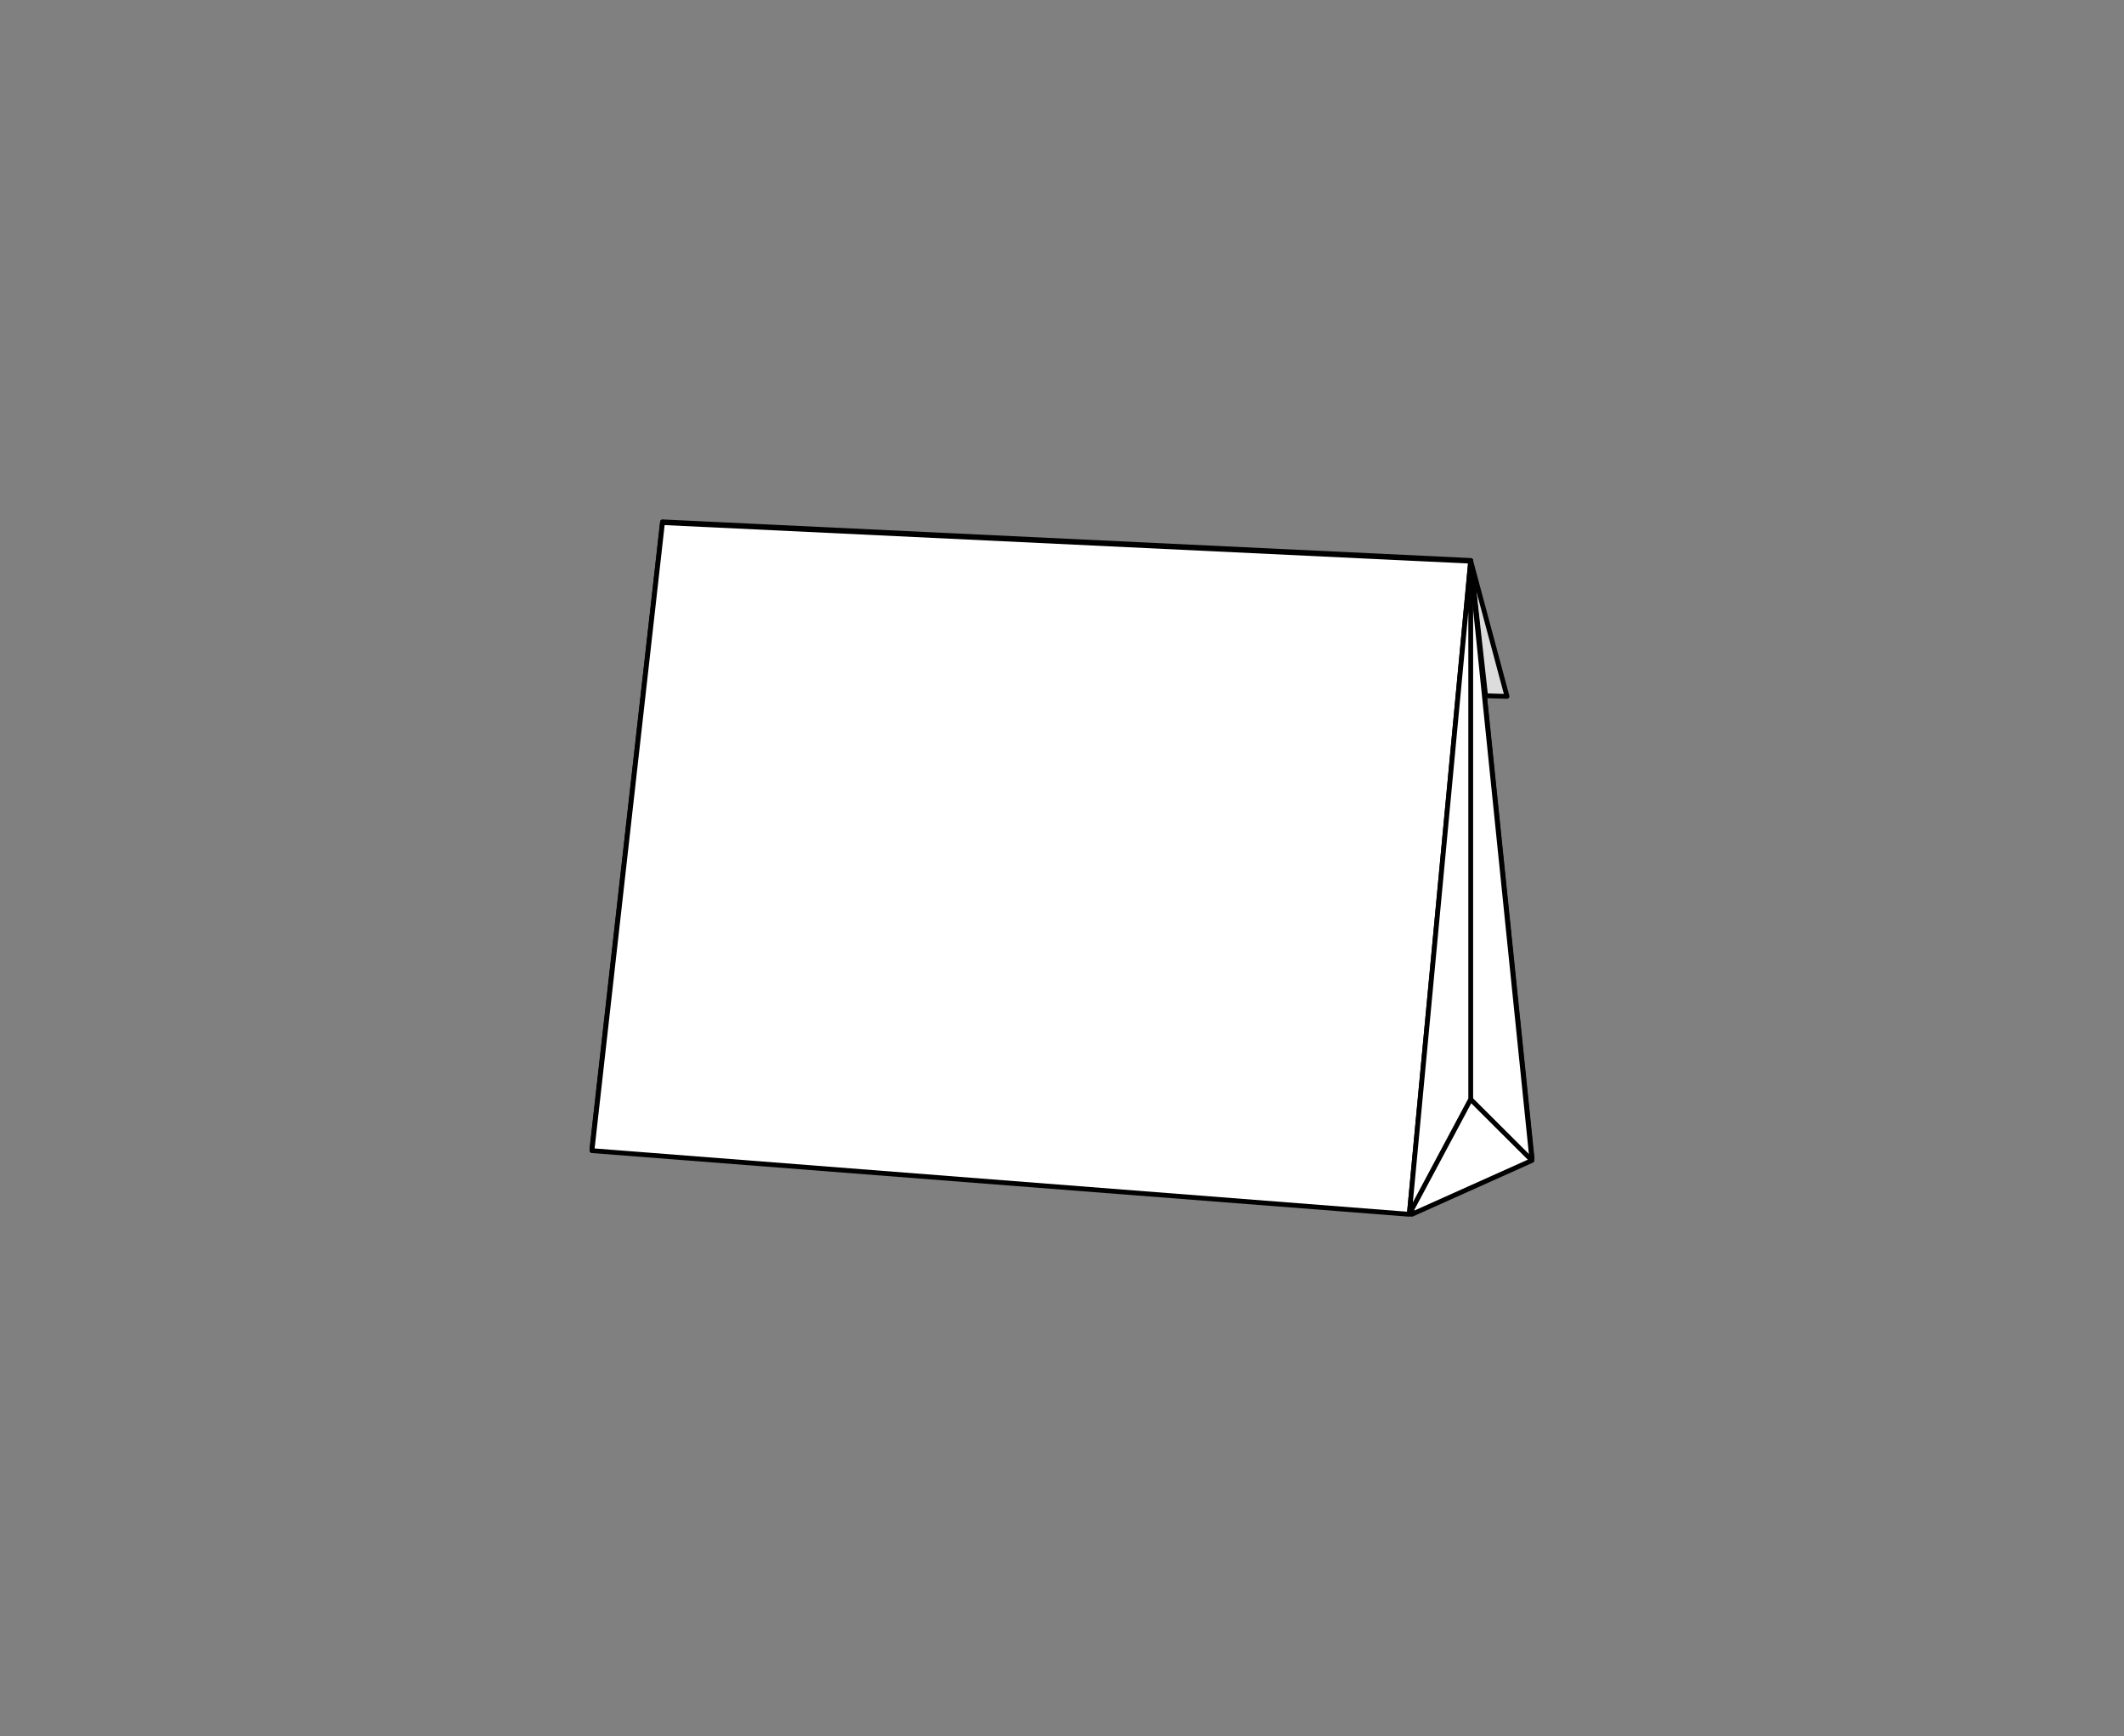 <svg xmlns="http://www.w3.org/2000/svg" viewBox="0 0 230 188"><rect x="0" y="0" width="230" height="188" fill="#808080" stroke="none"/><defs><style>.cls-1,.cls-5{fill:none;}.cls-2,.cls-3{fill:#dcdcdc;}.cls-2,.cls-3,.cls-4,.cls-5{stroke:#000;stroke-linejoin:round;stroke-width:0.52px;}.cls-2{stroke-linecap:round;}.cls-4{fill:#fff;}</style></defs><g id="レイヤー_2" data-name="レイヤー 2"><g id="レイヤー_1-2" data-name="レイヤー 1"><rect class="cls-1" width="230" height="188"/><g id="グループ_1667" data-name="グループ 1667"><path id="パス_3048" data-name="パス 3048" class="cls-2" d="M159.25,60.71l3.94,14.69-2.32-.07Z"/><path id="パス_3049" data-name="パス 3049" class="cls-3" d="M165.9,125.39,77.38,116.5l-5.64-60,87.51,4.18Z"/><path id="パス_3050" data-name="パス 3050" class="cls-4" d="M165.89,125.64l-13,5.83-.3-66.81,6.65-3.95Z"/><path id="パス_3051" data-name="パス 3051" class="cls-3" d="M77.38,116.46,64.1,124.37l7.64-67.84h0Z"/><line id="線_111" data-name="線 111" class="cls-5" x1="159.25" y1="119.02" x2="165.89" y2="125.64"/><path id="パス_3052" data-name="パス 3052" class="cls-4" d="M152.61,131.47,64.1,124.58l7.64-68,87.51,4.18Z"/><path id="パス_3053" data-name="パス 3053" class="cls-4" d="M152.61,131.47l6.65-70.76h0V119l-6.65,12.45"/></g></g></g></svg>